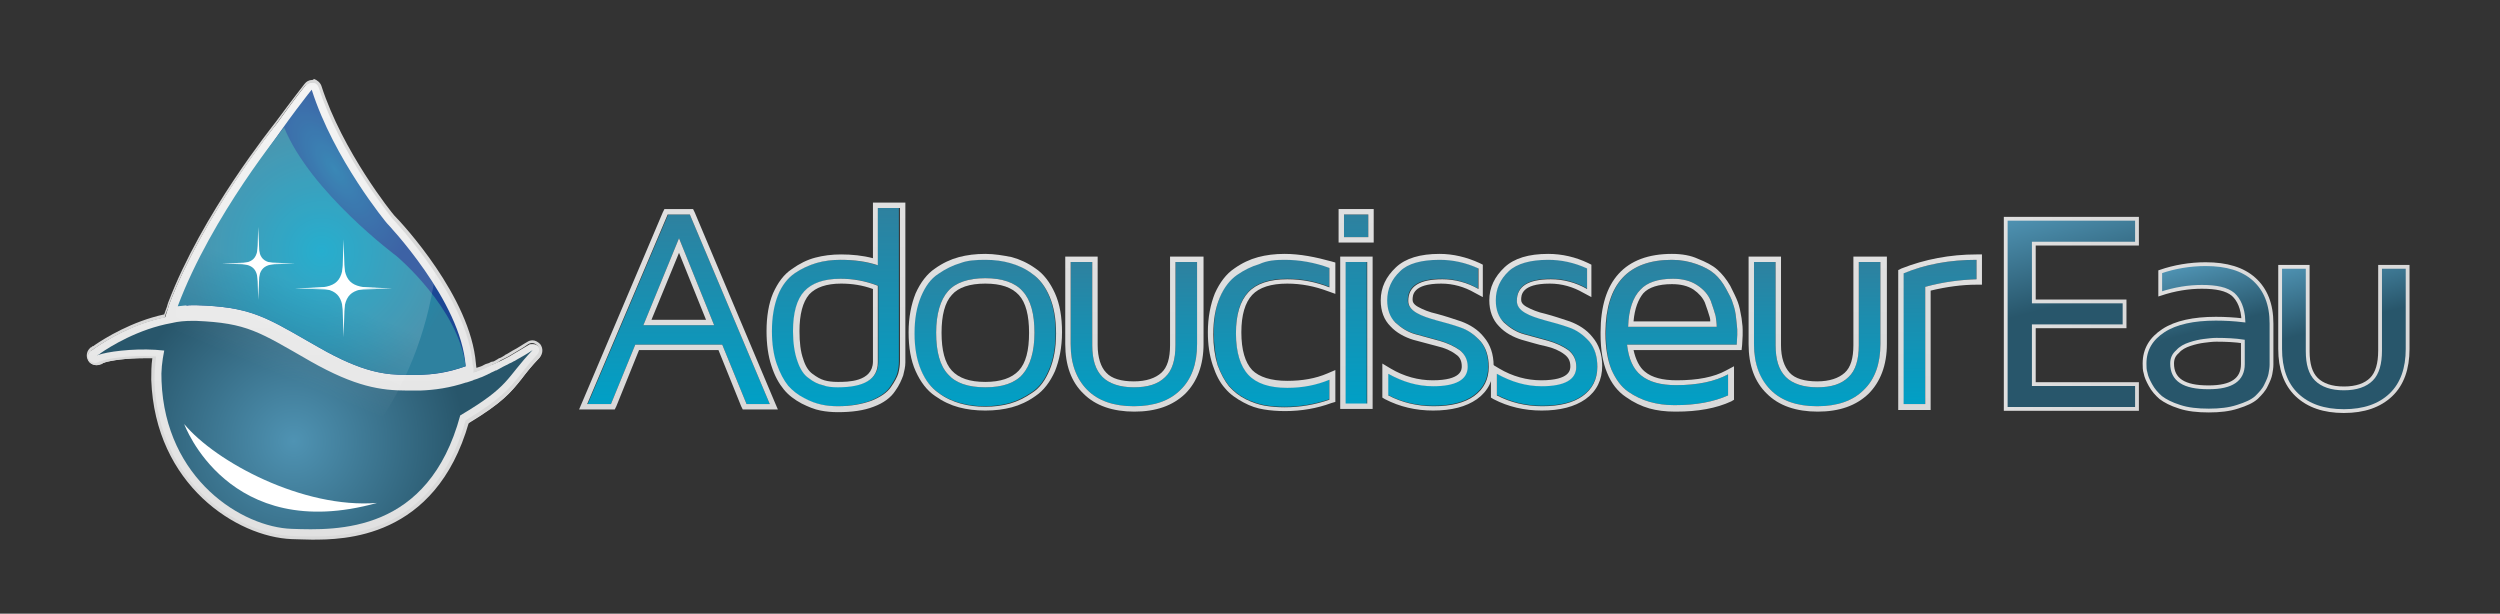 <?xml version="1.0" encoding="utf-8"?>
<!-- Generator: Adobe Illustrator 16.0.0, SVG Export Plug-In . SVG Version: 6.00 Build 0)  -->
<!DOCTYPE svg PUBLIC "-//W3C//DTD SVG 1.1//EN" "http://www.w3.org/Graphics/SVG/1.1/DTD/svg11.dtd">
<svg version="1.1" id="Calque_1" xmlns="http://www.w3.org/2000/svg" xmlns:xlink="http://www.w3.org/1999/xlink" x="0px" y="0px"
	 width="462.8px" height="113.6px" viewBox="0 0 462.8 113.6" style="enable-background:new 0 0 462.8 113.6;" xml:space="preserve"
	>
<rect x="0" y="0" width="462.8" height="113.6" fill="#333333" stroke="none"/>
<g>
	<g style="display:none;">
		<linearGradient id="SVGID_1_" gradientUnits="userSpaceOnUse" x1="58.45" y1="18.291" x2="58.45" y2="99.687">
			<stop  offset="0" style="stop-color:#F2F2F2"/>
			<stop  offset="1" style="stop-color:#DEDEDE"/>
		</linearGradient>
		<linearGradient id="SVGID_2_" gradientUnits="userSpaceOnUse" x1="58.45" y1="17.028" x2="58.45" y2="100.95">
			<stop  offset="0" style="stop-color:#F2F2F2"/>
			<stop  offset="1" style="stop-color:#BFBFBF"/>
		</linearGradient>
		
			<path style="display:inline;fill:url(#SVGID_1_);stroke:url(#SVGID_2_);stroke-width:2.527;stroke-linejoin:round;stroke-miterlimit:10;" d="
			M96,68.2c-0.2,0.1-0.3,0.2-0.5,0.3c-0.3,0.1-0.5,0.3-0.8,0.4c-0.3,0.1-0.5,0.3-0.8,0.4c-0.2,0.1-0.4,0.2-0.6,0.3
			c-0.3,0.2-0.6,0.3-0.9,0.5c-0.2,0.1-0.3,0.2-0.5,0.2c-0.3,0.2-0.7,0.3-1,0.5c-0.1,0.1-0.3,0.1-0.4,0.2c-0.4,0.2-0.7,0.3-1.1,0.5
			c-0.1,0-0.2,0.1-0.3,0.1c-0.4,0.2-0.8,0.3-1.1,0.4c-0.1,0-0.1,0-0.2,0.1c-0.3,0.1-0.5,0.2-0.8,0.3c-1-0.5-0.1-1.7-0.6-2.9
			C85.7,57.4,71.9,43,71.9,43S62.1,31.1,58,18.3c0,0-2.2,2.7-5.2,7c0,0,0,0,0,0c0,0-13.4,16.3-19.7,33.1c-0.6,1.8-1.1,2.8-0.5,2.8
			c0,0,1.2,0,1.5,0c-0.7,0.1-1.4,0.2-2.1,0.3c0,0,0,0,0,0c-6.2,1.1-11.5,4.4-13.2,5.6c0,0,0,0,0,0c-0.1,0.1-0.2,0.2-0.3,0.2
			c0,0,0,0,0,0c-0.1,0.1-0.1,0.1-0.2,0.1c0,0-0.1,0.1-0.1,0.1c0.1,0,0.1-0.1,0.2-0.1c0,0,0.1,0,0.1,0c0.1,0,0.2-0.1,0.2-0.1
			c0,0,0.1,0,0.1,0c0.1,0,0.2-0.1,0.3-0.1c2.3-0.6,7.3-1.1,11.5-0.6c-0.4,2-0.6,3.8-0.5,5.6c0.6,18.3,14.9,27.2,24.1,27.5
			c8.5,0.3,25.3,0.8,31.2-21c9.3-5.5,8.3-6.7,13.4-12.1C97.8,67.1,96.9,67.7,96,68.2z"/>
	</g>
	<g>
		<g>
			<linearGradient id="SVGID_3_" gradientUnits="userSpaceOnUse" x1="58.222" y1="-72.084" x2="58.222" y2="102.186">
				<stop  offset="0.133" style="stop-color:#FFFFFF"/>
				<stop  offset="1" style="stop-color:#E0E0E0"/>
			</linearGradient>
			<path style="fill:url(#SVGID_3_);" d="M57.7,99.6c-1.4,0-2.7,0-3.7-0.1c-10-0.4-25-9.8-25.6-29c0-1.3,0-2.7,0.2-4.2
				c-0.6,0-1.2,0-1.9,0c-3.3,0-6.1,0.4-7.4,0.8c-0.1,0-0.2,0.1-0.3,0.1c-0.1,0.1-0.3,0.1-0.3,0.1c-0.3,0.2-0.6,0.3-0.9,0.3
				c-0.4,0-0.9-0.2-1.2-0.5c-0.5-0.6-0.5-1.6,0.1-2.1c0,0,0.1-0.1,0.2-0.1l0.3-0.2l0.4-0.3c1.9-1.3,6.9-4.5,13-5.7
				c0.1-0.4,0.3-1,0.5-1.6l0.2-0.7c6.3-16.6,19.4-32.9,20-33.6c3-4.2,5.2-7,5.3-7c0.3-0.4,0.7-0.6,1.2-0.6c0.1,0,0.2,0,0.3,0
				c0.6,0.1,1,0.5,1.2,1.1c3.9,12.2,13.2,23.6,13.6,24.1c0.6,0.6,14,14.9,15,27.3c0.1,0.4,0.2,0.8,0.1,1.1c0.1-0.1,0.7-0.3,0.7-0.3
				c0.3-0.1,0.7-0.3,1-0.4l0.4-0.2c0.3-0.1,0.6-0.3,1-0.4l0.5-0.2c0.2-0.1,1.1-0.5,1.1-0.5l0.4-0.2c0,0,1.4-0.7,1.5-0.8l0.5-0.3
				c1-0.6,1.9-1.1,2.7-1.6c0.2-0.2,0.5-0.2,0.8-0.2c0.5,0,0.9,0.2,1.2,0.6c0.5,0.6,0.5,1.5-0.1,2.1c-1.4,1.5-2.3,2.6-3.1,3.7
				c-2.1,2.6-3.6,4.5-10.1,8.4C80.4,99.6,63.3,99.6,57.7,99.6z"/>
			<path style="fill:#D9D9D9;" d="M57.8,15.3c0.1,0,0.2,0,0.2,0c0.5,0.1,0.8,0.4,1,0.9c3.9,12.2,13.1,23.5,13.6,24.2
				c0.9,1,14,14.9,14.9,27.1c0.2,0.6,0.2,1.1,0.1,1.5c0.3-0.1,0.6-0.2,0.9-0.3l0.3-0.1c0.3-0.1,0.7-0.3,1-0.4l0.4-0.2
				c0.3-0.1,0.6-0.3,1-0.5l0.5-0.2c0.2-0.1,0.5-0.2,0.7-0.4l0.3-0.2c0.1-0.1,0.3-0.1,0.4-0.2c0.2-0.1,0.4-0.2,0.6-0.3l0.4-0.2
				c0.2-0.1,0.3-0.2,0.5-0.3l0.5-0.3c1-0.6,1.9-1.1,2.7-1.7c0.2-0.1,0.4-0.2,0.7-0.2c0.4,0,0.7,0.2,1,0.5c0.4,0.5,0.4,1.2-0.1,1.7
				c-1.4,1.5-2.3,2.7-3.1,3.7c-2.1,2.6-3.6,4.5-10.1,8.4c-6,21.5-23,21.5-28.6,21.5c-1.4,0-2.7,0-3.7-0.1
				c-9.8-0.4-24.7-9.8-25.3-28.7c0-1.4,0.1-2.9,0.3-4.5c-0.7,0-1.4-0.1-2.2-0.1c-3.3,0-6.1,0.4-7.5,0.8c-0.1,0-0.2,0.1-0.3,0.1
				l-0.1,0c-0.1,0-0.1,0.1-0.2,0.1l0,0l-0.1,0l0,0c0,0,0,0-0.1,0c-0.2,0.2-0.5,0.3-0.8,0.3c-0.4,0-0.7-0.2-1-0.4
				c-0.4-0.5-0.4-1.3,0.1-1.7c0,0,0.1-0.1,0.1-0.1h0c0,0,0,0,0,0c0,0,0,0,0,0l0.3-0.2c0.1-0.1,0.2-0.2,0.4-0.3c0,0,0,0,0,0
				c1.9-1.3,7-4.5,13-5.7c0.1-0.5,0.3-1,0.6-1.7l0.2-0.7c6.3-16.5,19.3-32.6,19.9-33.5c3-4.2,5.2-7,5.3-7
				C57.1,15.5,57.4,15.3,57.8,15.3 M57.8,14.8L57.8,14.8c-0.6,0-1.1,0.3-1.4,0.7c0,0-2.2,2.8-5.3,7c-0.5,0.7-13.7,17-20,33.6
				l-0.2,0.7c-0.2,0.6-0.4,1-0.5,1.4c-6,1.3-11,4.4-12.9,5.7l0,0l0,0c-0.1,0.1-0.2,0.2-0.4,0.2l-0.2,0.2l0,0l-0.1,0
				c-0.1,0.1-0.1,0.1-0.2,0.2c-0.7,0.7-0.7,1.8-0.1,2.5c0.4,0.4,0.9,0.6,1.4,0.6c0.4,0,0.8-0.1,1.1-0.3l0,0l0,0c0,0,0.1,0,0.1-0.1
				l0.1,0c0.1,0,0.1,0,0.2-0.1c1.3-0.4,4.1-0.8,7.3-0.8c0.5,0,1,0,1.5,0c-0.2,1.4-0.2,2.7-0.2,4C28.7,89.8,43.9,99.4,54,99.8
				c1,0,2.3,0.1,3.7,0.1c5.7,0,22.9,0,29.1-21.7c6.4-3.8,7.9-5.7,10-8.4c0.8-1,1.7-2.2,3.1-3.6c0.6-0.7,0.7-1.7,0.1-2.5
				c-0.4-0.4-0.9-0.7-1.4-0.7c-0.4,0-0.7,0.1-1,0.3c-0.9,0.5-1.7,1.1-2.7,1.6l-0.5,0.3c-0.2,0.1-0.3,0.2-0.5,0.3l-0.4,0.2l-0.1,0.1
				c-0.2,0.1-0.3,0.2-0.5,0.3l-0.4,0.2l-0.1,0l-0.3,0.2c-0.2,0.1-0.5,0.3-0.7,0.4L90.9,67c-0.3,0.2-0.6,0.3-1,0.4l-0.4,0.2
				c-0.3,0.2-0.7,0.3-1,0.4l-0.3,0.1c0,0,0,0,0,0c0-0.2-0.1-0.5-0.1-0.8c-1-12.3-13.6-25.9-15.1-27.4c-0.4-0.4-9.6-11.9-13.5-24
				c-0.2-0.6-0.8-1.1-1.4-1.3C58,14.8,57.9,14.8,57.8,14.8L57.8,14.8z"/>
		</g>
		<g>
			<g>
				
					<radialGradient id="SVGID_4_" cx="61.952" cy="31.347" r="20.036" gradientTransform="matrix(0.571 0.821 -0.328 0.228 36.88 -26.676)" gradientUnits="userSpaceOnUse">
					<stop  offset="0" style="stop-color:#1873A9"/>
					<stop  offset="1" style="stop-color:#1B4795"/>
				</radialGradient>
				<path style="fill:url(#SVGID_4_);" d="M35.6,56.5c0.3,0,0.5,0,0.8,0c9.6,0.3,12.5,2,20.5,6.6c0.7,0.4,1.4,0.8,2.1,1.2
					c8.2,4.7,12.4,5.1,16.4,5.1c0.8,0,1.6,0,2.3,0c2.4-0.1,4.9-0.3,8.5-1.6c-0.8-12.1-14.6-26.5-14.6-26.5s-9.8-11.8-13.9-24.7
					c0,0-17.8,22-23.2,40C34.9,56.5,35.2,56.5,35.6,56.5z"/>
				<radialGradient id="SVGID_5_" cx="59.547" cy="46.496" r="24.905" gradientUnits="userSpaceOnUse">
					<stop  offset="0" style="stop-color:#00A0C6"/>
					<stop  offset="1" style="stop-color:#2E819F"/>
				</radialGradient>
				<path style="fill:url(#SVGID_5_);" d="M35.6,56.5c0.3,0,0.5,0,0.8,0c9.6,0.3,12.5,2,20.5,6.6c0.7,0.4,1.4,0.8,2.1,1.2
					c8.2,4.7,12.4,5.1,16.4,5.1c0.8,0,1.6,0,2.3,0c2.3-0.1,5-0.4,8.5-1.6C84.9,57,73.4,47.4,73.4,47.4S57.5,35.6,52.6,23.6
					c0,0-13.4,16.3-19.7,33.1C33.7,56.6,34.6,56.5,35.6,56.5z"/>
				<radialGradient id="SVGID_6_" cx="54.363" cy="81.692" r="31.625" gradientUnits="userSpaceOnUse">
					<stop  offset="0" style="stop-color:#4F93B3"/>
					<stop  offset="1" style="stop-color:#28566B"/>
				</radialGradient>
				<path style="fill:url(#SVGID_6_);" d="M95.8,66.5c-0.2,0.1-0.3,0.2-0.5,0.3c-0.3,0.1-0.5,0.3-0.8,0.4c-0.3,0.1-0.5,0.3-0.8,0.4
					c-0.2,0.1-0.4,0.2-0.6,0.3c-0.3,0.2-0.6,0.3-0.9,0.5c-0.2,0.1-0.3,0.2-0.5,0.2c-0.3,0.2-0.7,0.3-1,0.5c-0.1,0.1-0.3,0.1-0.4,0.2
					c-0.4,0.2-0.7,0.3-1.1,0.5c-0.1,0-0.2,0.1-0.3,0.1c-0.4,0.2-0.8,0.3-1.1,0.4c-0.1,0-0.1,0-0.2,0.1c-0.4,0.1-0.8,0.3-1.2,0.4
					c0,0,0,0-0.1,0c0,0,0,0,0,0c-3,1-5.8,1.4-8.5,1.5c-0.8,0-1.6,0-2.4,0c-4.9,0-9.6-0.7-17.9-5.4c-9.6-5.5-11.7-7.1-21.2-7.5
					c-0.2,0-0.5,0-0.7,0c-1.3,0-2.6,0.1-3.8,0.4c0,0,0,0,0,0c-6.2,1.1-11.5,4.4-13.2,5.6c0,0,0,0,0,0c-0.1,0.1-0.2,0.2-0.3,0.2
					c0,0,0,0,0,0c-0.1,0.1-0.1,0.1-0.2,0.1c0,0-0.1,0.1-0.1,0.1c0.1,0,0.1-0.1,0.2-0.1c0,0,0.1,0,0.1,0c0.1,0,0.2-0.1,0.2-0.1
					c0,0,0.1,0,0.1,0c0.1,0,0.2-0.1,0.3-0.1c2.3-0.6,7.3-1.1,11.5-0.6c-0.4,2-0.6,3.8-0.5,5.6C30.6,88.8,44.9,97.6,54,97.9
					c8.5,0.3,25.3,0.8,31.2-21c9.3-5.5,8.3-6.7,13.4-12.1C97.6,65.5,96.7,66,95.8,66.5z"/>
			</g>
			<g>
				<path style="fill:#FFFFFF;" d="M47.8,53.4c0-3.8-0.8-4.6-4.6-4.6c3.8,0,4.6-0.8,4.6-4.6c0,3.8,0.8,4.6,4.6,4.6
					C48.7,48.8,47.8,49.6,47.8,53.4z"/>
				<g>
					<polygon style="fill:#FFFFFF;" points="47.8,42 47.6,48.8 47.8,55.5 48.1,48.8 					"/>
					<polyline style="fill:#FFFFFF;" points="41.1,48.8 47.8,49 54.6,48.8 					"/>
					<polyline style="fill:#FFFFFF;" points="54.6,48.8 47.8,48.5 41.1,48.8 					"/>
				</g>
			</g>
			<g>
				<path style="fill:#FFFFFF;" d="M63.6,59.5c0-5-1.1-6.2-6.2-6.2c5,0,6.2-1.1,6.2-6.2c0,5,1.1,6.2,6.2,6.2
					C64.7,53.4,63.6,54.5,63.6,59.5z"/>
				<g>
					<polygon style="fill:#FFFFFF;" points="63.6,44.3 63.3,53.4 63.6,62.4 63.9,53.4 					"/>
					<polyline style="fill:#FFFFFF;" points="54.6,53.4 63.6,53.7 72.6,53.4 					"/>
					<polyline style="fill:#FFFFFF;" points="72.6,53.4 63.6,53 54.6,53.4 					"/>
				</g>
			</g>
			<g>
				<defs>
					<path id="SVGID_7_" d="M99.6,64c-0.4-0.5-1.1-0.6-1.7-0.3c-0.9,0.5-1.8,1.1-2.7,1.7l-0.5,0.3c-0.2,0.1-0.3,0.2-0.5,0.3
						l-0.4,0.2c-0.2,0.1-0.4,0.2-0.6,0.3c-0.1,0.1-0.3,0.1-0.4,0.2L92.4,67c-0.3,0.1-0.5,0.3-0.7,0.4l-0.5,0.2
						c-0.3,0.2-0.7,0.3-1,0.5l-0.4,0.2c-0.4,0.2-0.7,0.3-1,0.4l-0.3,0.1c-0.3,0.1-0.6,0.2-0.9,0.3c0-0.4,0-1-0.1-1.5
						c-0.9-12.2-14-26.1-14.9-27.1c-0.6-0.7-9.7-12.1-13.6-24.2c-0.1-0.4-0.5-0.8-1-0.9c-0.5-0.1-0.9,0.1-1.2,0.4c0,0-2.2,2.8-5.3,7
						c-0.7,0.8-13.7,17-19.9,33.5l-0.2,0.7c-0.3,0.7-0.5,1.3-0.6,1.7c-6.1,1.2-11.1,4.4-13,5.7c0,0,0,0,0,0
						c-0.1,0.1-0.3,0.2-0.4,0.3l-0.3,0.2c0,0,0,0,0,0c0,0,0,0,0,0h0c0,0-0.1,0.1-0.1,0.1c-0.5,0.5-0.5,1.2-0.1,1.7
						c0.4,0.5,1.2,0.6,1.7,0.2c0,0,0,0,0.1,0l0,0l0.1,0l0,0c0,0,0.1,0,0.2-0.1l0.1,0c0.1,0,0.2-0.1,0.3-0.1c1.4-0.4,4.2-0.8,7.5-0.8
						c0.8,0,1.5,0,2.2,0.1c-0.2,1.6-0.3,3.1-0.3,4.5c0.6,19,15.5,28.4,25.3,28.7c1,0,2.3,0.1,3.7,0.1c5.6,0,22.6,0,28.6-21.5
						c6.5-3.9,8-5.8,10.1-8.4c0.8-1,1.7-2.2,3.1-3.7C99.9,65.2,100,64.5,99.6,64z"/>
				</defs>
				<clipPath id="SVGID_8_">
					<use xlink:href="#SVGID_7_"  style="overflow:visible;"/>
				</clipPath>
				
					<linearGradient id="SVGID_9_" gradientUnits="userSpaceOnUse" x1="92.67" y1="1.347" x2="89.149" y2="38.865" gradientTransform="matrix(0.898 0.241 -0.344 1.28 -26.134 29.019)">
					<stop  offset="0" style="stop-color:#FFFFFF;stop-opacity:0.15"/>
					<stop  offset="0.34" style="stop-color:#FFFFFF;stop-opacity:0"/>
				</linearGradient>
				<path style="clip-path:url(#SVGID_8_);fill:url(#SVGID_9_);" d="M78.9,59c-5.6,20.9-20.1,35.2-32.4,31.9
					c-12.3-3.3-17.6-22.9-12-43.8c5.6-20.9,20.1-35.2,32.4-31.9C79.1,18.4,84.5,38.1,78.9,59z"/>
			</g>
			<path style="fill:#FFFFFF;" d="M34.1,78.5c0,0,8.1,22.3,35.7,14.6C56.1,94.2,39.9,85.5,34.1,78.5z"/>
		</g>
	</g>
	<g>
		<g>
			<linearGradient id="SVGID_10_" gradientUnits="userSpaceOnUse" x1="378.286" y1="38.678" x2="388.687" y2="77.495">
				<stop  offset="0" style="stop-color:#4F93B3"/>
				<stop  offset="0.447" style="stop-color:#28566B"/>
			</linearGradient>
			<linearGradient id="SVGID_11_" gradientUnits="userSpaceOnUse" x1="370.963" y1="58.087" x2="396.009" y2="58.087">
				<stop  offset="0" style="stop-color:#E0E0E0"/>
				<stop  offset="1" style="stop-color:#D9D9D9"/>
			</linearGradient>
			<path style="fill:url(#SVGID_10_);stroke:url(#SVGID_11_);stroke-width:0.703;stroke-miterlimit:10;" d="M371.3,75.6V40.5h24.3
				v4.6h-19.1v10.7h16.8v4.6h-16.8v10.7h19.1v4.6H371.3z"/>
			<linearGradient id="SVGID_12_" gradientUnits="userSpaceOnUse" x1="404.857" y1="48.94" x2="412.077" y2="75.883">
				<stop  offset="0" style="stop-color:#4F93B3"/>
				<stop  offset="0.447" style="stop-color:#28566B"/>
			</linearGradient>
			<linearGradient id="SVGID_13_" gradientUnits="userSpaceOnUse" x1="396.617" y1="62.504" x2="420.761" y2="62.504">
				<stop  offset="0" style="stop-color:#E0E0E0"/>
				<stop  offset="1" style="stop-color:#D9D9D9"/>
			</linearGradient>
			<path style="fill:url(#SVGID_12_);stroke:url(#SVGID_13_);stroke-width:0.703;stroke-miterlimit:10;" d="M397,67.3
				c0-2.6,1.2-4.6,3.5-6.1c2.3-1.5,5.6-2.2,9.7-2.2c1.7,0,3.4,0.1,5.1,0.3c-0.1-2.2-0.8-3.8-1.9-4.8c-1.2-1-3.1-1.4-5.8-1.4
				c-2.4,0-5,0.4-7.7,1.3v-4.1c2.6-0.9,5.5-1.4,8.4-1.4c3.9,0,6.9,0.9,9,2.8c2.1,1.9,3.2,4.6,3.2,8.2v7.6c0,0.6-0.1,1.1-0.2,1.7
				c-0.1,0.6-0.4,1.3-0.8,2.1c-0.4,0.9-1.1,1.6-1.8,2.3c-0.8,0.7-1.9,1.2-3.5,1.7c-1.5,0.5-3.3,0.7-5.3,0.7c-2.1,0-3.9-0.2-5.4-0.7
				c-1.6-0.5-2.7-1.1-3.5-1.7c-0.8-0.7-1.4-1.4-1.9-2.3s-0.8-1.6-0.9-2.2C397,68.5,397,67.9,397,67.3z M402.1,67.3
				c0,3,2.2,4.4,6.7,4.4c0,0,0,0,0.1,0c4.2,0,6.3-1.4,6.3-4.3v-4.2c-1.3-0.2-3-0.3-4.9-0.3c-0.7,0-1.5,0.1-2.3,0.2
				c-0.8,0.1-1.7,0.3-2.6,0.6c-0.9,0.3-1.7,0.7-2.3,1.4C402.4,65.7,402.1,66.4,402.1,67.3z"/>
			<linearGradient id="SVGID_14_" gradientUnits="userSpaceOnUse" x1="430.896" y1="47.014" x2="438.517" y2="75.456">
				<stop  offset="0" style="stop-color:#4F93B3"/>
				<stop  offset="0.447" style="stop-color:#28566B"/>
			</linearGradient>
			<linearGradient id="SVGID_15_" gradientUnits="userSpaceOnUse" x1="421.71" y1="62.736" x2="445.991" y2="62.736">
				<stop  offset="0" style="stop-color:#E0E0E0"/>
				<stop  offset="1" style="stop-color:#D9D9D9"/>
			</linearGradient>
			<path style="fill:url(#SVGID_14_);stroke:url(#SVGID_15_);stroke-width:0.703;stroke-miterlimit:10;" d="M422.1,64.6V49.4h5.1
				V65c0,2.4,0.5,4.1,1.6,5.2c1.1,1.1,2.8,1.7,5.1,1.7s4-0.6,5.1-1.7s1.6-2.9,1.6-5.3V49.4h5.1v15.2c0,3.6-1,6.5-3.1,8.5
				c-2.1,2-5,3-8.7,3c-3.7,0-6.6-1-8.7-3C423.1,71.1,422.1,68.2,422.1,64.6z"/>
		</g>
		<g>
			<g>
				<linearGradient id="SVGID_16_" gradientUnits="userSpaceOnUse" x1="125.625" y1="74.762" x2="125.625" y2="39.681">
					<stop  offset="0" style="stop-color:#00A0C6"/>
					<stop  offset="1" style="stop-color:#2E819F"/>
				</linearGradient>
				<path style="fill:url(#SVGID_16_);" d="M108.8,74.8l14.9-35.1h4l14.8,35.1h-4.3l-4.5-11h-16.1l-4.5,11H108.8z M119.1,60.2h13.1
					l-6.5-16.1L119.1,60.2z"/>
				<linearGradient id="SVGID_17_" gradientUnits="userSpaceOnUse" x1="125.624" y1="38.676" x2="125.624" y2="75.767">
					<stop  offset="0" style="stop-color:#E0E0E0"/>
					<stop  offset="1" style="stop-color:#D9D9D9"/>
				</linearGradient>
				<path style="fill:url(#SVGID_17_);" d="M127.7,39.7l14.8,35.1h-4.3l-4.5-11h-16.1l-4.5,11h-4.4l14.9-35.1H127.7 M119.1,60.2
					h13.1l-6.5-16.1L119.1,60.2 M128.3,38.7h-0.7h-4H123l-0.3,0.6l-14.9,35.1l-0.6,1.4h1.5h4.4h0.7l0.3-0.6l4.2-10.4H133l4.2,10.4
					l0.3,0.6h0.7h4.3h1.5l-0.6-1.4l-14.8-35.1L128.3,38.7L128.3,38.7z M120.6,59.2l5.1-12.4l5,12.4H120.6L120.6,59.2z"/>
			</g>
			<g>
				<linearGradient id="SVGID_18_" gradientUnits="userSpaceOnUse" x1="154.69" y1="75.174" x2="154.69" y2="38.524">
					<stop  offset="0" style="stop-color:#00A0C6"/>
					<stop  offset="1" style="stop-color:#2E819F"/>
				</linearGradient>
				<path style="fill:url(#SVGID_18_);" d="M142.8,61.3c0-2.6,0.4-4.8,1.1-6.6c0.7-1.8,1.8-3.2,3.1-4.1c1.3-0.9,2.7-1.5,4-1.9
					c1.4-0.4,2.9-0.6,4.5-0.6c2.5,0,4.8,0.3,6.9,1V38.5h4v28.4c0,0.7-0.1,1.4-0.3,2.2c-0.2,0.7-0.7,1.6-1.4,2.6
					c-0.7,1-1.9,1.8-3.6,2.5c-1.7,0.6-3.7,1-6.2,1c-1,0-2.1-0.1-3-0.3c-1-0.2-2.1-0.6-3.2-1.2c-1.2-0.6-2.2-1.4-3-2.3
					c-0.8-1-1.5-2.3-2.1-4C143.1,65.6,142.8,63.6,142.8,61.3z M146.9,61.3c0,2.2,0.3,4.1,0.8,5.5c0.5,1.5,1.2,2.6,2.1,3.2
					c0.9,0.7,1.7,1.1,2.6,1.3c0.8,0.2,1.8,0.3,2.8,0.3c4.9,0,7.4-1.5,7.4-4.6V52.9c-2.3-0.9-4.6-1.3-6.9-1.3c-3.1,0-5.3,0.8-6.7,2.3
					C147.6,55.4,146.9,57.9,146.9,61.3z"/>
				<linearGradient id="SVGID_19_" gradientUnits="userSpaceOnUse" x1="154.69" y1="37.52" x2="154.69" y2="76.178">
					<stop  offset="0" style="stop-color:#E0E0E0"/>
					<stop  offset="1" style="stop-color:#D9D9D9"/>
				</linearGradient>
				<path style="fill:url(#SVGID_19_);" d="M166.6,38.5v28.4c0,0.7-0.1,1.4-0.3,2.2c-0.2,0.7-0.7,1.6-1.4,2.6
					c-0.7,1-1.9,1.8-3.6,2.5c-1.7,0.6-3.7,1-6.2,1c-1,0-2.1-0.1-3-0.3c-1-0.2-2.1-0.6-3.2-1.2c-1.2-0.6-2.2-1.4-3-2.3
					c-0.8-1-1.5-2.3-2.1-4c-0.6-1.7-0.9-3.8-0.9-6.1c0-2.6,0.4-4.8,1.1-6.6c0.7-1.8,1.8-3.2,3.1-4.1c1.3-0.9,2.7-1.5,4-1.9
					c1.4-0.4,2.9-0.6,4.5-0.6c2.5,0,4.8,0.3,6.9,1V38.5H166.6 M155.1,71.7c4.9,0,7.4-1.5,7.4-4.6V52.9c-2.3-0.9-4.6-1.3-6.9-1.3
					c-3.1,0-5.3,0.8-6.7,2.3c-1.4,1.5-2.1,4-2.1,7.4c0,2.2,0.3,4.1,0.8,5.5c0.5,1.5,1.2,2.6,2.1,3.2c0.9,0.7,1.7,1.1,2.6,1.3
					C153.1,71.6,154,71.7,155.1,71.7 M167.6,37.5h-1h-4h-1v1v9.3c-1.9-0.5-3.9-0.7-5.9-0.7c-1.7,0-3.3,0.2-4.8,0.6
					c-1.5,0.4-2.9,1.1-4.3,2.1c-1.5,1-2.6,2.5-3.5,4.5c-0.8,1.9-1.2,4.3-1.2,7c0,2.4,0.3,4.6,0.9,6.4c0.6,1.9,1.4,3.3,2.3,4.4
					c0.9,1.1,2,1.9,3.3,2.6c1.2,0.6,2.4,1.1,3.5,1.3c1,0.2,2.1,0.3,3.2,0.3c2.6,0,4.8-0.3,6.6-1c1.9-0.7,3.2-1.7,4-2.9
					c0.8-1.1,1.2-2.1,1.5-2.9c0.2-0.8,0.4-1.6,0.4-2.4V38.5V37.5L167.6,37.5z M155.1,70.7c-1,0-1.8-0.1-2.5-0.3
					c-0.7-0.2-1.4-0.6-2.2-1.2c-0.7-0.5-1.3-1.4-1.7-2.7c-0.5-1.4-0.7-3.1-0.7-5.2c0-3.1,0.6-5.4,1.8-6.8c1.2-1.3,3.2-2,5.9-2
					c2,0,4,0.3,5.9,1v13.5C161.5,70.7,156.9,70.7,155.1,70.7L155.1,70.7z"/>
			</g>
			<g>
				<linearGradient id="SVGID_20_" gradientUnits="userSpaceOnUse" x1="182.389" y1="75.174" x2="182.389" y2="48.052">
					<stop  offset="0" style="stop-color:#00A0C6"/>
					<stop  offset="1" style="stop-color:#2E819F"/>
				</linearGradient>
				<path style="fill:url(#SVGID_20_);" d="M170.4,68.4c-0.8-1.9-1.2-4.1-1.2-6.8c0-2.7,0.4-4.9,1.2-6.8c0.8-1.9,1.8-3.3,3.2-4.2
					c1.3-0.9,2.7-1.6,4.1-2c1.4-0.4,2.9-0.6,4.6-0.6c1.7,0,3.2,0.2,4.6,0.6c1.4,0.4,2.8,1,4.1,2c1.3,0.9,2.4,2.3,3.2,4.2
					c0.8,1.9,1.2,4.1,1.2,6.8c0,2.7-0.4,4.9-1.2,6.8c-0.8,1.9-1.8,3.3-3.2,4.2c-1.3,0.9-2.7,1.6-4.1,2c-1.4,0.4-3,0.6-4.6,0.6
					c-1.7,0-3.2-0.2-4.6-0.6c-1.4-0.4-2.8-1-4.1-2C172.3,71.7,171.2,70.3,170.4,68.4z M175.5,53.9c-1.4,1.6-2.2,4.2-2.2,7.7
					c0,3.5,0.7,6.1,2.2,7.7c1.4,1.6,3.7,2.4,6.9,2.4s5.5-0.8,6.9-2.4c1.4-1.6,2.2-4.2,2.2-7.7c0-3.5-0.7-6.1-2.2-7.7
					c-1.4-1.6-3.8-2.4-6.9-2.4S176.9,52.3,175.5,53.9z"/>
				<linearGradient id="SVGID_21_" gradientUnits="userSpaceOnUse" x1="182.389" y1="47.048" x2="182.389" y2="76.178">
					<stop  offset="0" style="stop-color:#E0E0E0"/>
					<stop  offset="1" style="stop-color:#D9D9D9"/>
				</linearGradient>
				<path style="fill:url(#SVGID_21_);" d="M182.4,48.1c1.7,0,3.2,0.2,4.6,0.6c1.4,0.4,2.8,1,4.1,2c1.3,0.9,2.4,2.3,3.2,4.2
					c0.8,1.9,1.2,4.1,1.2,6.8c0,2.7-0.4,4.9-1.2,6.8c-0.8,1.9-1.8,3.3-3.2,4.2c-1.3,0.9-2.7,1.6-4.1,2c-1.4,0.4-3,0.6-4.6,0.6
					c-1.7,0-3.2-0.2-4.6-0.6c-1.4-0.4-2.8-1-4.1-2c-1.3-0.9-2.4-2.3-3.2-4.2c-0.8-1.9-1.2-4.1-1.2-6.8c0-2.7,0.4-4.9,1.2-6.8
					c0.8-1.9,1.8-3.3,3.2-4.2c1.3-0.9,2.7-1.6,4.1-2C179.1,48.2,180.7,48.1,182.4,48.1 M182.4,71.7c3.2,0,5.5-0.8,6.9-2.4
					c1.4-1.6,2.2-4.2,2.2-7.7c0-3.5-0.7-6.1-2.2-7.7c-1.4-1.6-3.8-2.4-6.9-2.4s-5.5,0.8-6.9,2.4c-1.4,1.6-2.2,4.2-2.2,7.7
					c0,3.5,0.7,6.1,2.2,7.7C176.9,70.9,179.2,71.7,182.4,71.7 M182.4,47c-1.8,0-3.4,0.2-4.9,0.6c-1.5,0.4-3,1.1-4.4,2.1
					c-1.5,1-2.7,2.6-3.6,4.6c-0.8,2-1.3,4.4-1.3,7.2c0,2.8,0.4,5.2,1.3,7.2c0.9,2,2.1,3.6,3.6,4.6c1.4,1,2.9,1.7,4.4,2.1
					c1.5,0.4,3.1,0.6,4.9,0.6c1.8,0,3.4-0.2,4.9-0.6c1.5-0.4,3-1.1,4.4-2.1c1.5-1,2.7-2.6,3.6-4.6c0.8-2,1.3-4.4,1.3-7.2
					c0-2.8-0.4-5.2-1.3-7.2c-0.9-2-2.1-3.6-3.6-4.6c-1.4-1-2.9-1.7-4.4-2.1C185.8,47.3,184.1,47,182.4,47L182.4,47z M182.4,70.7
					c-2.9,0-4.9-0.7-6.2-2.1c-1.3-1.4-1.9-3.8-1.9-7c0-3.2,0.6-5.6,1.9-7c1.2-1.4,3.3-2.1,6.2-2.1c2.9,0,4.9,0.7,6.2,2.1
					c1.3,1.4,1.9,3.8,1.9,7c0,3.3-0.6,5.6-1.9,7C187.3,70,185.2,70.7,182.4,70.7L182.4,70.7z"/>
			</g>
			<g>
				<linearGradient id="SVGID_22_" gradientUnits="userSpaceOnUse" x1="209.898" y1="75.174" x2="209.898" y2="48.516">
					<stop  offset="0" style="stop-color:#00A0C6"/>
					<stop  offset="1" style="stop-color:#2E819F"/>
				</linearGradient>
				<path style="fill:url(#SVGID_22_);" d="M198.2,63.7V48.5h4v15.4c0,2.7,0.6,4.6,1.9,5.9c1.2,1.2,3.2,1.9,5.8,1.9
					c2.6,0,4.5-0.6,5.8-1.9c1.3-1.2,1.9-3.2,1.9-5.9V48.5h4v15.2c0,3.6-1,6.5-3.1,8.5c-2,2-4.9,3-8.6,3c-3.7,0-6.6-1-8.6-3
					S198.2,67.4,198.2,63.7z"/>
				<linearGradient id="SVGID_23_" gradientUnits="userSpaceOnUse" x1="209.898" y1="47.511" x2="209.898" y2="76.178">
					<stop  offset="0" style="stop-color:#E0E0E0"/>
					<stop  offset="1" style="stop-color:#D9D9D9"/>
				</linearGradient>
				<path style="fill:url(#SVGID_23_);" d="M221.6,48.5v15.2c0,3.6-1,6.5-3.1,8.5c-2,2-4.9,3-8.6,3c-3.7,0-6.6-1-8.6-3
					s-3.1-4.8-3.1-8.5V48.5h4v15.4c0,2.7,0.6,4.6,1.9,5.9c1.2,1.2,3.2,1.9,5.8,1.9c2.6,0,4.5-0.6,5.8-1.9c1.3-1.2,1.9-3.2,1.9-5.9
					V48.5H221.6 M222.6,47.5h-1h-4h-1v1v15.4c0,2.4-0.5,4.1-1.6,5.1c-1.1,1-2.8,1.6-5.1,1.6c-2.3,0-4.1-0.5-5.1-1.6
					c-1-1-1.6-2.8-1.6-5.1V48.5v-1h-1h-4h-1v1v15.2c0,3.9,1.1,7,3.4,9.2c2.2,2.2,5.4,3.3,9.4,3.3c4,0,7.1-1.1,9.4-3.3
					c2.2-2.2,3.4-5.3,3.4-9.2V48.5V47.5L222.6,47.5z"/>
			</g>
			<g>
				<linearGradient id="SVGID_24_" gradientUnits="userSpaceOnUse" x1="235.411" y1="75.174" x2="235.411" y2="48.052">
					<stop  offset="0" style="stop-color:#00A0C6"/>
					<stop  offset="1" style="stop-color:#2E819F"/>
				</linearGradient>
				<path style="fill:url(#SVGID_24_);" d="M224.7,61.6c0-2.7,0.4-4.9,1.2-6.8c0.8-1.9,1.9-3.3,3.2-4.2c1.3-0.9,2.7-1.6,4.1-2
					c1.4-0.4,2.9-0.6,4.6-0.6c2.8,0,5.6,0.5,8.3,1.5v3.6c-2.5-1-5.1-1.5-7.8-1.5c-3.3,0-5.7,0.8-7.2,2.4c-1.5,1.6-2.3,4.1-2.3,7.6
					c0,3.5,0.8,6.1,2.3,7.7c1.5,1.6,3.9,2.4,7.2,2.4c2.8,0,5.4-0.5,7.8-1.5v3.7c-2.6,0.9-5.4,1.4-8.3,1.4c-1.3,0-2.5-0.1-3.7-0.3
					c-1.1-0.2-2.3-0.6-3.5-1.2c-1.2-0.6-2.2-1.4-3.1-2.4c-0.8-1-1.5-2.3-2.1-3.9C225,65.7,224.7,63.8,224.7,61.6z"/>
				<linearGradient id="SVGID_25_" gradientUnits="userSpaceOnUse" x1="235.411" y1="47.048" x2="235.411" y2="76.178">
					<stop  offset="0" style="stop-color:#E0E0E0"/>
					<stop  offset="1" style="stop-color:#D9D9D9"/>
				</linearGradient>
				<path style="fill:url(#SVGID_25_);" d="M237.8,48.1c2.8,0,5.6,0.5,8.3,1.5v3.6c-2.5-1-5.1-1.5-7.8-1.5c-3.3,0-5.7,0.8-7.2,2.4
					c-1.5,1.6-2.3,4.1-2.3,7.6c0,3.5,0.8,6.1,2.3,7.7c1.5,1.6,3.9,2.4,7.2,2.4c2.8,0,5.4-0.5,7.8-1.5v3.7c-2.6,0.9-5.4,1.4-8.3,1.4
					c-1.3,0-2.5-0.1-3.7-0.3c-1.1-0.2-2.3-0.6-3.5-1.2c-1.2-0.6-2.2-1.4-3.1-2.4c-0.8-1-1.5-2.3-2.1-3.9c-0.5-1.6-0.8-3.6-0.8-5.7
					c0-2.7,0.4-4.9,1.2-6.8c0.8-1.9,1.9-3.3,3.2-4.2c1.3-0.9,2.7-1.6,4.1-2C234.6,48.2,236.2,48.1,237.8,48.1 M237.8,47
					c-1.8,0-3.4,0.2-4.9,0.6c-1.5,0.4-3,1.1-4.4,2.1c-1.5,1-2.7,2.6-3.6,4.6c-0.8,2-1.3,4.4-1.3,7.2c0,2.3,0.3,4.3,0.9,6.1
					c0.6,1.8,1.3,3.2,2.3,4.3c0.9,1.1,2.1,1.9,3.4,2.6c1.3,0.7,2.5,1.1,3.8,1.3c1.2,0.2,2.5,0.3,3.9,0.3c3,0,5.9-0.5,8.6-1.5
					l0.7-0.2v-0.7v-3.7v-1.5l-1.4,0.6c-2.3,1-4.8,1.4-7.5,1.4c-3,0-5.2-0.7-6.5-2c-1.3-1.4-2-3.7-2-7c0-3.2,0.7-5.5,2-6.9
					c1.3-1.4,3.5-2.1,6.5-2.1c2.6,0,5.1,0.5,7.5,1.4l1.4,0.5v-1.5v-3.6v-0.7l-0.7-0.2C243.6,47.6,240.7,47,237.8,47L237.8,47z"/>
			</g>
			<g>
				<linearGradient id="SVGID_26_" gradientUnits="userSpaceOnUse" x1="251.049" y1="74.762" x2="251.049" y2="39.681">
					<stop  offset="0" style="stop-color:#00A0C6"/>
					<stop  offset="1" style="stop-color:#2E819F"/>
				</linearGradient>
				<path style="fill:url(#SVGID_26_);" d="M248.8,43.9v-4.2h4.5v4.2H248.8z M249,74.8h4V48.5h-4V74.8z"/>
				<linearGradient id="SVGID_27_" gradientUnits="userSpaceOnUse" x1="251.049" y1="38.676" x2="251.049" y2="75.767">
					<stop  offset="0" style="stop-color:#E0E0E0"/>
					<stop  offset="1" style="stop-color:#D9D9D9"/>
				</linearGradient>
				<path style="fill:url(#SVGID_27_);" d="M253.3,39.7v4.2h-4.5v-4.2H253.3 M253.1,48.5v26.2h-4V48.5H253.1 M254.3,38.7h-1h-4.5h-1
					v1v4.2v1h1h4.5h1v-1v-4.2V38.7L254.3,38.7z M254.1,47.5h-1h-4h-1v1v26.2v1h1h4h1v-1V48.5V47.5L254.1,47.5z"/>
			</g>
			<g>
				<linearGradient id="SVGID_28_" gradientUnits="userSpaceOnUse" x1="266.058" y1="75.174" x2="266.058" y2="48.052">
					<stop  offset="0" style="stop-color:#00A0C6"/>
					<stop  offset="1" style="stop-color:#2E819F"/>
				</linearGradient>
				<path style="fill:url(#SVGID_28_);" d="M256.5,55.6c0-2.1,0.8-3.9,2.4-5.4c1.6-1.5,4.1-2.2,7.5-2.2c2.4,0,4.8,0.5,7.2,1.6v3.8
					c-2.1-1.2-4.4-1.8-6.7-1.8c-4.2,0-6.3,1.3-6.3,4c0,0.9,0.5,1.6,1.5,2.2c1,0.6,2.3,1,3.7,1.4c1.5,0.4,3,0.8,4.4,1.3
					c1.5,0.5,2.7,1.4,3.8,2.6c1,1.2,1.5,2.8,1.5,4.7c0,2.3-0.9,4.1-2.7,5.4c-1.8,1.3-4.3,1.9-7.5,1.9c-3.1,0-5.9-0.7-8.4-2v-4
					c2.7,1.5,5.4,2.3,8.3,2.3c4.2,0,6.4-1.2,6.4-3.6c0-1.3-0.5-2.3-1.5-3.1c-1-0.7-2.3-1.3-3.7-1.7c-1.5-0.4-3-0.8-4.4-1.2
					c-1.5-0.4-2.7-1.2-3.8-2.2C257.1,58.7,256.5,57.3,256.5,55.6z"/>
				<linearGradient id="SVGID_29_" gradientUnits="userSpaceOnUse" x1="266.058" y1="47.048" x2="266.058" y2="76.178">
					<stop  offset="0" style="stop-color:#E0E0E0"/>
					<stop  offset="1" style="stop-color:#D9D9D9"/>
				</linearGradient>
				<path style="fill:url(#SVGID_29_);" d="M266.5,48.1c2.4,0,4.8,0.5,7.2,1.6v3.8c-2.1-1.2-4.4-1.8-6.7-1.8c-4.2,0-6.3,1.3-6.3,4
					c0,0.9,0.5,1.6,1.5,2.2c1,0.6,2.3,1,3.7,1.4c1.5,0.4,3,0.8,4.4,1.3c1.5,0.5,2.7,1.4,3.8,2.6c1,1.2,1.5,2.8,1.5,4.7
					c0,2.3-0.9,4.1-2.7,5.4c-1.8,1.3-4.3,1.9-7.5,1.9c-3.1,0-5.9-0.7-8.4-2v-4c2.7,1.5,5.4,2.3,8.3,2.3c4.2,0,6.4-1.2,6.4-3.6
					c0-1.3-0.5-2.3-1.5-3.1c-1-0.7-2.3-1.3-3.7-1.7c-1.5-0.4-3-0.8-4.4-1.2c-1.5-0.4-2.7-1.2-3.8-2.2c-1-1-1.5-2.4-1.5-4.1
					c0-2.1,0.8-3.9,2.4-5.4C260.6,48.8,263.1,48.1,266.5,48.1 M266.5,47c-3.6,0-6.3,0.8-8.1,2.5c-1.8,1.7-2.8,3.7-2.8,6.1
					c0,2,0.6,3.6,1.8,4.8c1.1,1.2,2.6,2,4.2,2.5c1.5,0.4,3,0.8,4.5,1.2c1.3,0.3,2.5,0.8,3.4,1.5c0.8,0.5,1.1,1.3,1.1,2.2
					c0,0.6,0,2.6-5.4,2.6c-2.6,0-5.3-0.7-7.8-2.2l-1.5-0.9v1.7v4v0.6l0.5,0.3c2.7,1.4,5.7,2.1,8.9,2.1c3.4,0,6.1-0.7,8.1-2.1
					c2.1-1.5,3.1-3.6,3.1-6.2c0-2.1-0.6-3.9-1.8-5.3c-1.1-1.4-2.6-2.3-4.2-2.9c-1.5-0.5-3-1-4.5-1.4c-1.4-0.3-2.6-0.8-3.5-1.3
					c-0.9-0.5-1-1-1-1.3c0-0.8,0-3,5.3-3c2.2,0,4.3,0.6,6.2,1.7l1.5,0.8v-1.7v-3.8V49l-0.6-0.3C271.5,47.6,269,47,266.5,47L266.5,47
					z"/>
			</g>
			<g>
				<linearGradient id="SVGID_30_" gradientUnits="userSpaceOnUse" x1="286.245" y1="75.174" x2="286.245" y2="48.052">
					<stop  offset="0" style="stop-color:#00A0C6"/>
					<stop  offset="1" style="stop-color:#2E819F"/>
				</linearGradient>
				<path style="fill:url(#SVGID_30_);" d="M276.7,55.6c0-2.1,0.8-3.9,2.4-5.4c1.6-1.5,4.1-2.2,7.5-2.2c2.4,0,4.8,0.5,7.2,1.6v3.8
					c-2.1-1.2-4.4-1.8-6.7-1.8c-4.2,0-6.3,1.3-6.3,4c0,0.9,0.5,1.6,1.5,2.2c1,0.6,2.3,1,3.7,1.4c1.5,0.4,3,0.8,4.4,1.3
					c1.5,0.5,2.7,1.4,3.8,2.6c1,1.2,1.5,2.8,1.5,4.7c0,2.3-0.9,4.1-2.7,5.4c-1.8,1.3-4.3,1.9-7.5,1.9c-3.1,0-5.9-0.7-8.4-2v-4
					c2.7,1.5,5.4,2.3,8.3,2.3c4.2,0,6.4-1.2,6.4-3.6c0-1.3-0.5-2.3-1.5-3.1c-1-0.7-2.3-1.3-3.7-1.7c-1.5-0.4-3-0.8-4.4-1.2
					c-1.5-0.4-2.7-1.2-3.8-2.2C277.2,58.7,276.7,57.3,276.7,55.6z"/>
				<linearGradient id="SVGID_31_" gradientUnits="userSpaceOnUse" x1="286.245" y1="47.048" x2="286.245" y2="76.178">
					<stop  offset="0" style="stop-color:#E0E0E0"/>
					<stop  offset="1" style="stop-color:#D9D9D9"/>
				</linearGradient>
				<path style="fill:url(#SVGID_31_);" d="M286.6,48.1c2.4,0,4.8,0.5,7.2,1.6v3.8c-2.1-1.2-4.4-1.8-6.7-1.8c-4.2,0-6.3,1.3-6.3,4
					c0,0.9,0.5,1.6,1.5,2.2c1,0.6,2.3,1,3.7,1.4c1.5,0.4,3,0.8,4.4,1.3c1.5,0.5,2.7,1.4,3.8,2.6c1,1.2,1.5,2.8,1.5,4.7
					c0,2.3-0.9,4.1-2.7,5.4c-1.8,1.3-4.3,1.9-7.5,1.9c-3.1,0-5.9-0.7-8.4-2v-4c2.7,1.5,5.4,2.3,8.3,2.3c4.2,0,6.4-1.2,6.4-3.6
					c0-1.3-0.5-2.3-1.5-3.1c-1-0.7-2.3-1.3-3.7-1.7c-1.5-0.4-3-0.8-4.4-1.2c-1.5-0.4-2.7-1.2-3.8-2.2c-1-1-1.5-2.4-1.5-4.1
					c0-2.1,0.8-3.9,2.4-5.4C280.8,48.8,283.3,48.1,286.6,48.1 M286.6,47c-3.6,0-6.3,0.8-8.1,2.5c-1.8,1.7-2.8,3.7-2.8,6.1
					c0,1.9,0.6,3.6,1.8,4.8c1.1,1.2,2.6,2,4.2,2.5c1.5,0.4,3,0.9,4.5,1.2c1.3,0.3,2.5,0.8,3.4,1.5c0.8,0.6,1.1,1.3,1.1,2.2
					c0,0.6,0,2.6-5.4,2.6c-2.6,0-5.3-0.7-7.8-2.2l-1.5-0.9v1.7v4v0.6l0.5,0.3c2.7,1.4,5.7,2.1,8.9,2.1c3.4,0,6.1-0.7,8.1-2.1
					c2.1-1.5,3.1-3.6,3.1-6.2c0-2.1-0.6-3.9-1.8-5.3c-1.1-1.4-2.6-2.3-4.2-2.9c-1.5-0.5-3-1-4.5-1.4c-1.4-0.3-2.6-0.8-3.5-1.3
					c-0.9-0.5-1-1-1-1.3c0-0.8,0-3,5.3-3c2.2,0,4.3,0.6,6.2,1.7l1.5,0.8v-1.7v-3.8V49l-0.6-0.3C291.7,47.6,289.2,47,286.6,47
					L286.6,47z"/>
			</g>
			<g>
				<linearGradient id="SVGID_32_" gradientUnits="userSpaceOnUse" x1="309.545" y1="75.174" x2="309.545" y2="48.052">
					<stop  offset="0" style="stop-color:#00A0C6"/>
					<stop  offset="1" style="stop-color:#2E819F"/>
				</linearGradient>
				<path style="fill:url(#SVGID_32_);" d="M297.3,62c0,0,0-0.1,0-0.2s0-0.2,0-0.2c0-9,4.1-13.5,12.2-13.5c1.7,0,3.2,0.3,4.6,0.8
					c1.4,0.5,2.5,1.1,3.3,1.8c0.8,0.7,1.5,1.6,2.1,2.7c0.6,1.1,1.1,2,1.3,2.8c0.3,0.8,0.5,1.7,0.6,2.8c0.1,1.1,0.2,1.7,0.2,2V62
					l-0.1,1.8h-20.3c0.3,2.6,1.1,4.5,2.6,5.7c1.5,1.2,3.6,1.8,6.5,1.8c4,0,7.2-0.7,9.6-2v3.9c-2.7,1.2-5.9,1.8-9.8,1.8
					c-0.1,0-0.1,0-0.2,0c-1.6,0-3.1-0.2-4.5-0.6c-1.4-0.4-2.7-1-4-1.9c-1.3-0.9-2.3-2.3-3.1-4.1C297.7,66.8,297.3,64.6,297.3,62z
					 M301.4,60.5h16.4c0-0.6-0.1-1.3-0.2-2c-0.2-0.7-0.5-1.7-0.9-2.8c-0.5-1.2-1.3-2.1-2.5-2.9c-1.2-0.8-2.7-1.2-4.5-1.2
					c-2.8,0-4.8,0.7-6,2C302.3,55,301.5,57.3,301.4,60.5z"/>
				<linearGradient id="SVGID_33_" gradientUnits="userSpaceOnUse" x1="309.545" y1="47.048" x2="309.545" y2="76.178">
					<stop  offset="0" style="stop-color:#E0E0E0"/>
					<stop  offset="1" style="stop-color:#D9D9D9"/>
				</linearGradient>
				<path style="fill:url(#SVGID_33_);" d="M309.5,48.1c1.7,0,3.2,0.3,4.6,0.8c1.4,0.5,2.5,1.1,3.3,1.8c0.8,0.7,1.5,1.6,2.1,2.7
					c0.6,1.1,1.1,2,1.3,2.8c0.3,0.8,0.5,1.7,0.6,2.8c0.1,1.1,0.2,1.7,0.2,2V62l-0.1,1.8h-20.3c0.3,2.6,1.1,4.5,2.6,5.7
					c1.5,1.2,3.6,1.8,6.5,1.8c4,0,7.2-0.7,9.6-2v3.9c-2.7,1.2-5.9,1.8-9.8,1.8c-0.1,0-0.1,0-0.2,0c-1.6,0-3.1-0.2-4.5-0.6
					c-1.4-0.4-2.7-1-4-1.9c-1.3-0.9-2.3-2.3-3.1-4.1c-0.7-1.8-1.1-4-1.1-6.6c0,0,0-0.1,0-0.2s0-0.2,0-0.2
					C297.3,52.6,301.4,48.1,309.5,48.1 M301.4,60.5h16.4c0-0.6-0.1-1.3-0.2-2c-0.2-0.7-0.5-1.7-0.9-2.8c-0.5-1.2-1.3-2.1-2.5-2.9
					c-1.2-0.8-2.7-1.2-4.5-1.2c-2.8,0-4.8,0.7-6,2C302.3,55,301.5,57.3,301.4,60.5 M309.5,47c-8.7,0-13.2,5-13.2,14.5v0.2V62
					c0,2.7,0.4,5.1,1.2,7c0.8,2,2,3.5,3.5,4.5c1.4,1,2.9,1.7,4.3,2.1c1.4,0.4,3,0.6,4.8,0.6h0.2c4,0,7.4-0.6,10.2-1.9L321,74v-0.6
					v-3.9v-1.7l-1.5,0.8c-2.2,1.2-5.2,1.8-9.1,1.8c-2.6,0-4.6-0.5-5.9-1.6c-1-0.8-1.7-2.2-2.1-4h19.1h0.9l0.1-0.9l0.1-1.8l0,0v0
					v-1.1c0-0.2,0-0.7-0.2-2.1c-0.2-1.2-0.4-2.2-0.7-3c-0.3-0.8-0.8-1.8-1.4-3c-0.7-1.2-1.5-2.2-2.4-3c-0.9-0.8-2.1-1.4-3.6-2
					C313,47.3,311.4,47,309.5,47L309.5,47z M302.4,59.5c0.2-2.4,0.9-4.1,1.8-5.2c1-1.1,2.8-1.7,5.3-1.7c1.6,0,2.9,0.3,4,1
					c1,0.7,1.7,1.5,2.1,2.4c0.4,1.1,0.7,2,0.9,2.7c0.1,0.3,0.1,0.5,0.1,0.8H302.4L302.4,59.5z"/>
			</g>
			<g>
				<linearGradient id="SVGID_34_" gradientUnits="userSpaceOnUse" x1="336.37" y1="75.174" x2="336.37" y2="48.516">
					<stop  offset="0" style="stop-color:#00A0C6"/>
					<stop  offset="1" style="stop-color:#2E819F"/>
				</linearGradient>
				<path style="fill:url(#SVGID_34_);" d="M324.7,63.7V48.5h4v15.4c0,2.7,0.6,4.6,1.9,5.9c1.2,1.2,3.2,1.9,5.8,1.9
					c2.6,0,4.5-0.6,5.8-1.9c1.3-1.2,1.9-3.2,1.9-5.9V48.5h4v15.2c0,3.6-1,6.5-3.1,8.5c-2,2-4.9,3-8.6,3c-3.7,0-6.6-1-8.6-3
					C325.7,70.2,324.7,67.4,324.7,63.7z"/>
				<linearGradient id="SVGID_35_" gradientUnits="userSpaceOnUse" x1="336.37" y1="47.511" x2="336.37" y2="76.178">
					<stop  offset="0" style="stop-color:#E0E0E0"/>
					<stop  offset="1" style="stop-color:#D9D9D9"/>
				</linearGradient>
				<path style="fill:url(#SVGID_35_);" d="M348.1,48.5v15.2c0,3.6-1,6.5-3.1,8.5c-2,2-4.9,3-8.6,3c-3.7,0-6.6-1-8.6-3
					c-2-2-3.1-4.8-3.1-8.5V48.5h4v15.4c0,2.7,0.6,4.6,1.9,5.9c1.2,1.2,3.2,1.9,5.8,1.9c2.6,0,4.5-0.6,5.8-1.9
					c1.3-1.2,1.9-3.2,1.9-5.9V48.5H348.1 M349.1,47.5h-1h-4h-1v1v15.4c0,2.4-0.5,4.1-1.6,5.1c-1.1,1-2.8,1.6-5.1,1.6
					c-2.3,0-4.1-0.5-5.1-1.6s-1.6-2.8-1.6-5.1V48.5v-1h-1h-4h-1v1v15.2c0,3.9,1.1,7,3.4,9.2c2.2,2.2,5.4,3.3,9.4,3.3
					s7.1-1.1,9.4-3.3c2.2-2.2,3.4-5.3,3.4-9.2V48.5V47.5L349.1,47.5z"/>
			</g>
			<g>
				<linearGradient id="SVGID_36_" gradientUnits="userSpaceOnUse" x1="359.083" y1="74.762" x2="359.083" y2="48.104">
					<stop  offset="0" style="stop-color:#00A0C6"/>
					<stop  offset="1" style="stop-color:#2E819F"/>
				</linearGradient>
				<path style="fill:url(#SVGID_36_);" d="M352.3,74.8V50.6c4.2-1.7,8.7-2.5,13.6-2.5v3.6c-3.1,0.1-6.2,0.5-9.5,1.4v21.7H352.3z"/>
				<linearGradient id="SVGID_37_" gradientUnits="userSpaceOnUse" x1="359.083" y1="47.1" x2="359.083" y2="75.767">
					<stop  offset="0" style="stop-color:#E0E0E0"/>
					<stop  offset="1" style="stop-color:#D9D9D9"/>
				</linearGradient>
				<path style="fill:url(#SVGID_37_);" d="M365.9,48.1v3.6c-3.1,0.1-6.2,0.5-9.5,1.4v21.7h-4V50.6C356.5,48.9,361,48.1,365.9,48.1
					 M366.9,47.1h-1c-4.9,0-9.6,0.9-13.9,2.6l-0.6,0.3v0.7v24.2v1h1h4h1v-1V53.8c2.9-0.7,5.8-1.1,8.5-1.1l1,0v-1v-3.6V47.1
					L366.9,47.1z"/>
			</g>
		</g>
	</g>
</g>
</svg>
